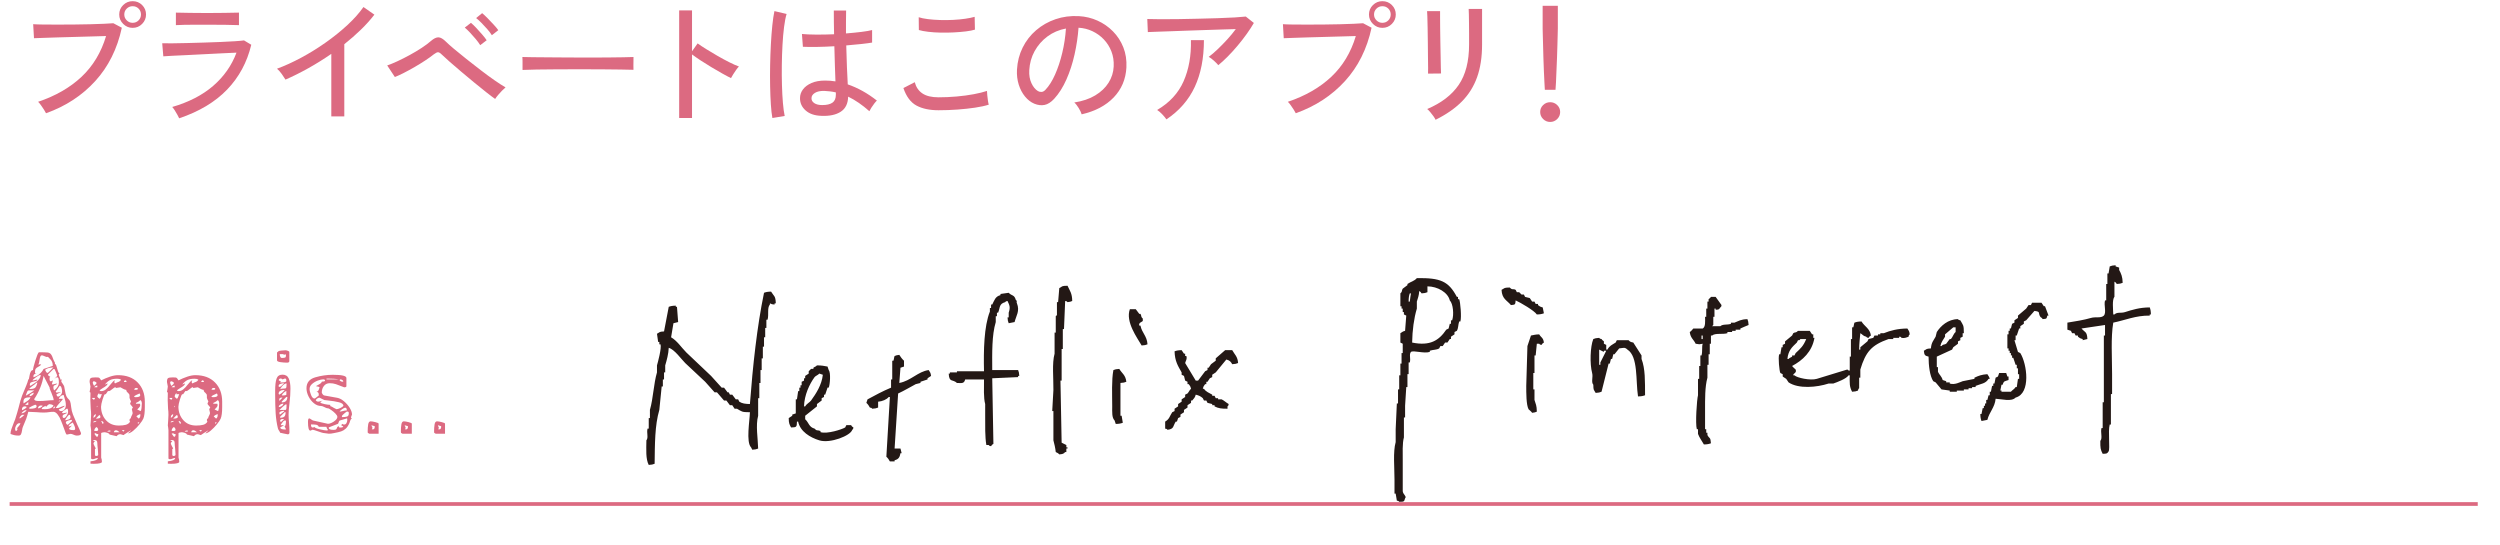 <?xml version="1.0" encoding="UTF-8"?><svg xmlns="http://www.w3.org/2000/svg" xmlns:xlink="http://www.w3.org/1999/xlink" viewBox="0 0 683.08 149"><defs><style>.e,.f{fill:none;}.g{fill:#dc6a81;}.f{stroke:#dc6a81;stroke-miterlimit:10;stroke-width:1.017px;}.h{fill:#231815;fill-rule:evenodd;}.i{clip-path:url(#d);}</style><clipPath id="d"><rect width="677" height="149" style="fill:none;"/></clipPath></defs><g id="a"/><g id="b"><g id="c"><g style="clip-path:url(#d);"><g><path d="M19.946,113.296c.261,.676,.663,1.612,1.206,2.807,.362,.744,.691,1.488,.986,2.233,0,.271-.097,.451-.289,.541-.193,.09-.47,.136-.833,.136-.204,0-.397-.034-.578-.102-.182-.067-.295-.113-.34-.135-.317-.158-.6-.237-.85-.237-.113,0-.277,.034-.492,.102-.216,.067-.369,.101-.459,.101-.113,0-.232-.141-.357-.423s-.277-.704-.459-1.269c-.068-.157-.131-.321-.187-.491-.057-.169-.119-.343-.186-.524-.046-.09-.192-.462-.442-1.116-.249-.654-.56-1.218-.934-1.691s-.753-.71-1.139-.71c-.453,0-.882,.034-1.29,.101-.159,.023-.345,.046-.56,.068-.217,.022-.47,.034-.765,.034-.634,0-1.291-.034-1.972-.102-1.359-.067-2.118-.101-2.276-.101-.226,.857-.42,1.505-.578,1.945-.158,.439-.465,1.179-.917,2.215-.091,.226-.158,.52-.204,.88-.067,.473-.165,.834-.289,1.082-.124,.248-.335,.372-.629,.372-.407,0-.759-.029-1.053-.085-.295-.057-.691-.175-1.19-.356,0-.383,.079-.817,.238-1.302,.158-.485,.395-1.122,.713-1.912l.306-.743c.181-.542,.367-1.15,.56-1.828,.192-.676,.322-1.138,.39-1.386,.34-1.42,.657-2.514,.952-3.281,.158-.428,.396-1.004,.713-1.725,.068-.18,.215-.535,.442-1.065,.225-.53,.407-1.066,.544-1.607l.17-.169c.045-.157,.102-.457,.17-.897s.182-.806,.34-1.099c.158-.293,.362-.44,.612-.44,0-.36,.209-1.217,.629-2.571,.419-1.353,.742-2.12,.969-2.301,1.177,0,1.964,.023,2.361,.068,.396,.046,.708,.203,.934,.473,.226,.271,.465,.79,.714,1.556l.408,.812-.035,.304c.137,0,.244,.09,.324,.27,.078,.182,.164,.452,.254,.812,.091,.384,.187,.705,.289,.964,.102,.259,.244,.457,.426,.593-.047,0-.092,.022-.137,.067-.045,.046-.08,.08-.102,.102,0,.157,.068,.394,.203,.71,.159,.27,.238,.519,.238,.744h.442c-.046,.046-.091,.113-.136,.203-.046,.09-.068,.169-.068,.236,0,.114,.137,.351,.408,.711,.271,.405,.408,.654,.408,.743l.136,.744c.136,.925,.305,1.59,.509,1.997,.181,.338,.374,.586,.578,.744,.158,.135,.289,.326,.391,.574,.102,.249,.197,.778,.289,1.59,.067,.676,.231,1.352,.492,2.03Zm-14.917,3.263c.306-.326,.493-.626,.56-.896l-.305-.034c-.317,0-.589,.181-.815,.541-.226,.361-.34,.71-.34,1.048,0,.158,.017,.283,.051,.372,.033,.09,.119,.136,.254,.136,.113,0,.205-.085,.273-.255,.067-.169,.102-.287,.102-.355h-.272c.022-.045,.186-.231,.493-.559Zm1.087-2.706c.283-.237,.47-.4,.56-.491l-.441-.033c-.204,0-.402,.113-.595,.338-.192,.225-.288,.372-.288,.439l.034,.271c.203-.113,.447-.288,.73-.525Zm1.173-1.776h-.238c-.318,0-.726,.283-1.224,.846,.566,0,1.054-.282,1.462-.846Zm-.732-.254c.306-.146,.549-.332,.732-.558-.047-.157-.217-.237-.51-.237-.249,0-.442,.08-.578,.237s-.204,.36-.204,.608l.034,.203c.046-.022,.222-.107,.526-.254Zm.273-3.01c-.284,.169-.426,.501-.426,.998l.034,.405c.136-.089,.356-.224,.663-.405,.305-.181,.566-.372,.781-.575,.216-.203,.369-.428,.459-.677h-.203c-.59,0-1.026,.086-1.308,.255Zm.9,1.809v-.811l-.884,.811h.884Zm-.289-3.636c-.102,.214-.187,.434-.255,.659-.068,.226-.114,.384-.136,.474,.203-.113,.56-.322,1.07-.626,.509-.305,.935-.581,1.275-.829h-1.495c-.204,0-.357,.107-.459,.322Zm2.039,4.549c.35-.089,.526-.258,.526-.507,0-.135-.039-.242-.119-.322-.079-.079-.176-.119-.288-.119-.068,0-.317,.108-.748,.322-.43,.215-.748,.401-.952,.559,.045,.135,.146,.203,.306,.203h.203c.362,0,.719-.046,1.071-.136Zm-.663-6.021c-.204,.135-.386,.271-.544,.406-.159,.135-.238,.259-.238,.372,.748,0,1.258-.107,1.529-.322,.271-.214,.487-.694,.646-1.438h-.205c-.249,.293-.645,.621-1.189,.981Zm.34,1.759c-.091,.046-.238,.114-.441,.203-.205,.09-.363,.198-.476,.322-.113,.124-.17,.277-.17,.457,.226,0,.47-.089,.73-.27,.261-.181,.391-.372,.391-.575l-.034-.136Zm.714-3.179c-.16,.067-.386,.124-.68,.169-.362,.067-.629,.157-.798,.27-.171,.114-.255,.339-.255,.677,0,.045,.027,.09,.084,.135,.057,.046,.097,.068,.119,.068,1.858-1.083,2.787-2.064,2.787-2.943h-.238c-.137,0-.505,.214-1.105,.642s-.9,.71-.9,.845c.181,0,.408-.039,.679-.118s.487-.119,.646-.119c-.068,.181-.182,.304-.34,.372Zm-.748-1.251l.033,.236c.566-.157,1.099-.439,1.597-.845,.499-.406,.884-.879,1.156-1.42l2.514-.846c0-.767-.221-1.364-.662-1.793-.442-.428-.663-.654-.663-.676l-.408,.033c-.067,0-.255-.073-.561-.22-.305-.147-.526-.22-.662-.22-.204,0-.351,.113-.442,.338s-.17,.553-.237,.981c-.023,.248-.063,.485-.119,.71-.057,.225-.142,.372-.256,.439h.85c-.091,.158-.21,.288-.357,.39-.147,.101-.288,.186-.425,.254-.318,.158-.549,.333-.697,.525s-.221,.501-.221,.93c0,.158,.028,.271,.085,.338,.056,.068,.175,.102,.356,.102-.59,0-.882,.248-.882,.744Zm2.785-.136c-.182,1.082-.492,2.171-.934,3.264-.442,1.094-.969,2.092-1.58,2.993l-.034,.102c0,.338,.419,.507,1.258,.507,.429,0,.815-.011,1.155-.034,.34-.022,.623-.045,.85-.068,.906-.089,1.585-.135,2.038-.135,0-.406-.215-1.105-.645-2.097-.046-.09-.136-.299-.272-.626-.136-.327-.203-.581-.203-.762l-1.632-3.146Zm-1.257,8.271c-.182,.147-.271,.344-.271,.592,.453,0,.894-.237,1.325-.71l-.442-.068c-.227-.022-.43,.04-.612,.187Zm3.008,.626c.395-.135,.718-.383,.968-.744-.068-.135-.232-.242-.494-.322-.26-.079-.459-.119-.593-.119-.137,0-.33,.119-.578,.356-.25,.237-.397,.4-.442,.491v-.406c-.362,.158-.64,.293-.833,.406-.193,.113-.289,.282-.289,.507l.883,.034c.521,0,.98-.068,1.377-.203Zm-1.088-10.063c.147,.237,.266,.356,.356,.356,.159,0,.465-.248,.918-.744,.272-.316,.532-.564,.782-.744-1.02,0-1.779,.203-2.277,.608,0,.114,.073,.288,.221,.525Zm3.517,3.027c0-.406-.027-.755-.084-1.048-.057-.292-.211-.44-.459-.44-.092,.023-.205,.08-.34,.169-.137,.09-.262,.192-.375,.305l.816-.846c0-.089-.119-.427-.357-1.014-.238-.586-.39-.879-.459-.879h-.203l-1.462,1.454-.033,.135c0,.113,.072,.22,.221,.322,.146,.101,.289,.163,.425,.186-.114,.023-.182,.09-.204,.203-.022,.114-.033,.225-.033,.338,0,.496,.113,.744,.34,.744,.067,0,.248-.089,.543-.27,0,.157-.039,.35-.118,.575-.08,.225-.119,.405-.119,.541,.158,0,.289-.012,.391-.034,.102-.022,.197-.045,.289-.068,.316-.089,.577-.135,.781-.135-.068,.135-.21,.243-.425,.322-.216,.079-.374,.152-.475,.22-.102,.068-.154,.215-.154,.44v.202c0,.293,.08,.52,.238,.677,.838-.699,1.257-1.398,1.257-2.098Zm-1.019,6.495c-.34,.022-.509,.203-.509,.541,.295,0,.465-.181,.509-.541Zm.408-3.789c.136,0,.351-.033,.646-.101,.294-.068,.498-.101,.611-.101l-1.257,.642-.034,.068c0,.113,.046,.236,.136,.372,.091,.135,.158,.203,.205,.203,.34,0,.623-.147,.849-.44,.226-.292,.34-.609,.34-.947,0-.316-.057-.654-.17-1.014s-.283-.541-.509-.541c-.159,.202-.431,.62-.816,1.251-.182,.181-.271,.282-.271,.304,.09,.203,.181,.304,.271,.304Zm.849,4.956c.091,.056,.226,.085,.408,.085,.385,0,.691-.163,.917-.491,.226-.326,.34-.682,.34-1.065,0-.406-.033-.767-.102-1.083-.068-.315-.159-.648-.271-.998-.114-.349-.193-.602-.238-.761-.272,0-.533,.101-.782,.304-.25,.203-.43,.452-.544,.744h1.053v.203c-.091,.114-.374,.434-.85,.964-.474,.53-.815,.976-1.019,1.337l.408,.033c.271,0,.634-.112,1.087-.338,.453-.203,.793-.304,1.019-.304-.249,.316-.815,.654-1.698,1.014,.09,.181,.182,.299,.271,.356Zm.204-2.824c-.317,0-.475,.135-.475,.406l.475-.406Zm.952,4.803c.226,0,.47-.203,.73-.609,.261-.406,.391-.733,.391-.981v-.169c0-.541-.102-.811-.305-.811-.023,.022-.232,.163-.629,.423-.397,.259-.64,.479-.731,.66,.022,0,.056,.034,.102,.101,.045,.068,.113,.102,.203,.102,.137-.046,.328-.085,.578-.119s.43-.062,.545-.085c-.114,.181-.33,.316-.646,.406-.226,.09-.386,.175-.476,.254-.09,.079-.136,.197-.136,.355,0,.317,.124,.474,.374,.474Zm1.054-.541c-.182,.225-.341,.445-.476,.66-.137,.214-.238,.378-.306,.49,.272,0,.59-.061,.953-.186,.361-.123,.543-.298,.543-.525,0-.518-.102-.777-.305-.777-.091,0-.226,.113-.407,.338Zm.033,2.368l1.087-.981v-.338c-.271,0-.617,.068-1.036,.203s-.629,.304-.629,.507c0,.114,.057,.249,.17,.406,.113,.158,.226,.237,.34,.237l.068-.034Zm1.972,1.116c0-.384-.227-.959-.68-1.725-.046,.046-.176,.13-.39,.254-.216,.124-.391,.259-.527,.406s-.204,.288-.204,.423c.295,0,.6-.079,.917-.236l-.816,.845c.091,.27,.499,.406,1.224,.406,.317,0,.476-.124,.476-.372Z" style="fill:#dc6a81;"/><path d="M26.726,125.134c-.159,0-.306,.022-.442,.068-.136,.045-.226,.079-.272,.101-.226,.113-.453,.169-.679,.169-.295,0-.441-.09-.441-.27v-7.678c0-.225-.029-.479-.086-.762-.057-.282-.084-.457-.084-.524,0-.338,.033-.823,.102-1.454l.068-1.454c0-.632-.034-1.162-.102-1.59-.067-1.014-.102-1.804-.102-2.368,0-1.173,.011-1.871,.034-2.098l-.238-.169c.045-.203,.09-.451,.136-.744,.046-.292,.079-.541,.102-.744,0-.045-.08-.461-.238-1.251,0-.564,.102-.913,.305-1.048s.634-.203,1.291-.203c.408,0,.679,.012,.816,.034,.136,.022,.26,.101,.374,.237,.112,.135,.237,.316,.374,.541,.748-.384,1.534-.716,2.362-.998,.826-.282,1.567-.424,2.225-.424,2.288,0,4.084,.666,5.386,1.997,1.302,1.33,1.954,3.078,1.954,5.243v1.488c0,1.466-.136,2.514-.408,3.146-.158,.384-.504,.902-1.036,1.555-.532,.655-1.093,1.23-1.682,1.725-.589,.496-1.087,.744-1.495,.744,.566-.495,.85-.755,.85-.778,0-.022-.012-.034-.034-.034-.046,0-.329,.169-.85,.508l-.986,.642c-.067,.09-.135,.135-.203,.135s-.204-.039-.408-.119c-.204-.079-.374-.118-.509-.118-.34,0-.658,.18-.952,.541-.159-.023-.793-.169-1.902-.44-.092-.225-.306-.389-.646-.491-.34-.101-.624-.152-.849-.152-.114,0-.278,.028-.494,.085-.215,.056-.322,.107-.322,.152v6.698c.136,.36,.203,.755,.203,1.183,0,.136-.182,.255-.543,.356-.363,.101-.929,.153-1.699,.153-.386,0-.68-.012-.883-.034v-.643c1.336-.135,2.005-.439,2.005-.913Zm-1.343-16.084c.125,.102,.222,.153,.289,.153,.045,0,.102-.056,.17-.169,.068-.113,.102-.214,.102-.304h-.815c.045,.113,.129,.22,.254,.321Zm.119-3.991c.091,.215,.17,.333,.238,.356,.137-.113,.277-.249,.426-.406,.146-.157,.221-.271,.221-.338,0-.136-.108-.254-.323-.356-.216-.101-.38-.153-.493-.153-.046,.023-.097,.08-.152,.169-.058,.09-.086,.17-.086,.237,.022,.114,.08,.277,.17,.491Zm.545,19.433c.045,.045,.09,.079,.135,.101,.431,0,.646-.124,.646-.372,0-.27-.017-.564-.051-.879s-.051-.553-.051-.71c-.092-.722-.137-1.263-.137-1.623,0-.519-.249-.778-.748-.778-.09,0-.186,.039-.289,.119-.102,.079-.176,.129-.221,.153h.612c-.114,.112-.21,.236-.289,.371-.079,.136-.119,.237-.119,.305,.046,.18,.159,.445,.341,.795,.181,.35,.283,.535,.305,.558l-.237,.17v1.691c.022,.022,.056,.056,.102,.102Zm-.306-9.387c-.158,.057-.238,.13-.238,.221l.034,.101c.046-.022,.175-.062,.391-.119,.215-.055,.367-.152,.459-.288h-.102c-.204,0-.386,.029-.544,.085Zm-.085-1.555c-.079,.147-.119,.355-.119,.626,.272-.157,.447-.304,.527-.44,.079-.135,.118-.338,.118-.608-.271,.135-.447,.276-.526,.423Zm.085-7.73h.849v-.473c-.295,0-.578,.158-.849,.473Zm0,11.907l.578,.033c.34,0,.509-.123,.509-.372,0-.112-.045-.242-.136-.389s-.192-.254-.305-.322c-.363,.181-.578,.53-.646,1.049Zm.289,1.133c.079,.147,.152,.258,.221,.338,.068,.079,.182,.129,.34,.153,.182-.181,.272-.428,.272-.744-.386,0-.612-.09-.68-.271-.021,0-.17,.068-.441,.203,.113,.068,.209,.175,.289,.322Zm1.41-4.922c0-.067-.017-.169-.052-.304-.033-.135-.096-.203-.186-.203-.067,0-.136,.034-.204,.101l-.816,.846c.838,0,1.258-.147,1.258-.44Zm-1.053-2.706h.203v-.406l-.203,.406Zm.459-2.554c.146,.148,.265,.243,.356,.288,.159-.089,.289-.298,.391-.626,.102-.326,.186-.535,.254-.626h-.849l.204-.203-.102-.034c-.135,0-.254,.108-.356,.322-.102,.215-.153,.389-.153,.525,.023,.09,.107,.209,.256,.355Zm.798-1.809c.475,0,.912-.163,1.308-.491,.396-.326,.821-.783,1.275-1.37,.294-.36,.527-.626,.697-.795s.334-.265,.492-.288c0,.022-.033,.09-.102,.203s-.102,.191-.102,.236c0,.046,.027,.119,.084,.221,.057,.101,.097,.163,.119,.186,.25-.135,.465-.237,.646-.304,.453-.113,.793-.35,1.019-.71-.182-.113-.345-.187-.492-.221-.148-.034-.345-.051-.595-.051-.77,0-1.393,.113-1.868,.338-.476,.226-.953,.621-1.428,1.184l.067,.034c.068,0,.154-.034,.256-.102,.102-.067,.209-.123,.322-.169l.035,.102c0,.157-.114,.332-.341,.524-.226,.192-.555,.412-.985,.66-.5,.316-.782,.519-.85,.609,.091,.135,.238,.203,.442,.203Zm1.308,7.932c.873,.981,2.044,1.472,3.517,1.472,.748,0,1.381-.068,1.903-.203,.52-.136,.917-.428,1.189-.88-.068-.021-.113-.073-.137-.152-.022-.079-.033-.163-.033-.254,0-.113,.027-.221,.085-.322,.056-.102,.142-.153,.255-.153,0-.203,.09-.461,.271-.778,.023-.045,.068-.14,.137-.288,.068-.146,.102-.287,.102-.423,0-.113-.033-.276-.102-.491-.068-.214-.102-.377-.102-.49,0-.068,.039-.157,.118-.271,.079-.113,.13-.18,.153-.203,0-.067-.125-.237-.374-.507-.25-.271-.374-.451-.374-.541s.039-.208,.119-.356c.079-.146,.119-.242,.119-.288-.046-.067-.125-.224-.238-.473-.113-.248-.17-.406-.17-.473v-.575c0-.203-.034-.356-.102-.457-.068-.102-.182-.231-.341-.39-.294-.203-.442-.461-.442-.777-.203,0-.487-.096-.849-.288-.363-.191-.611-.333-.748-.424l-1.291,.203v-.236c-.136,0-.288,.056-.459,.169-.17,.113-.335,.236-.493,.372-.408,.36-.724,.541-.951,.541-.092,0-.159-.012-.205-.034l-.611,.879h-.204c-.159,0-.38,.468-.663,1.404s-.425,1.619-.425,2.046c.022,1.444,.469,2.655,1.342,3.637Zm-.73,.897c.045-.09,.068-.157,.068-.203-.047-.157-.137-.276-.273-.356-.135-.079-.26-.119-.373-.119l.408,.812c.067,0,.124-.045,.17-.135Zm1.12,2.232h.816v-.304c-.498,0-.77,.102-.816,.304Zm2.855-.202c-.182-.113-.351-.169-.509-.169-.317,0-.51,.181-.578,.541h1.563c-.135-.136-.295-.259-.475-.372Zm1.801-.203h-.713l.408,.405c.204-.112,.305-.248,.305-.405Zm-.017-13.463c-.079,.09-.119,.191-.119,.304h.713c0-.113-.028-.214-.085-.304s-.142-.135-.255-.135c-.091,0-.176,.045-.255,.135Zm2.906,2.03c-.092,.068-.17,.191-.238,.372l.408,.034h.102c.317,0,.498-.09,.545-.271-.068-.113-.131-.18-.187-.203-.057-.022-.142-.034-.256-.034-.158,0-.283,.034-.373,.102Zm.17,2.436c.837,0,1.257-.181,1.257-.541,0-.046-.018-.124-.051-.237-.034-.113-.086-.191-.153-.237-.295,.114-.612,.259-.952,.44s-.509,.304-.509,.372c0,.135,.137,.203,.408,.203Zm.816,3.535c.225,.101,.373,.175,.441,.22h.102c.113,0,.199-.264,.256-.795,.056-.529,.084-.952,.084-1.269,0-.18-.039-.372-.119-.574-.079-.203-.185-.305-.322-.305-.271,.271-.505,.446-.697,.525s-.322,.141-.39,.186c-.068,.046-.102,.136-.102,.271h1.12c0,.022,.012,.074,.034,.153s.034,.175,.034,.288c0,.157-.097,.35-.289,.574-.193,.226-.369,.395-.527,.508,.023,.045,.147,.118,.375,.22Zm.475,1.37l-.034-.304c-.137,.045-.318,.129-.544,.254-.227,.124-.397,.254-.51,.389l.646,.609c.295-.203,.442-.519,.442-.947Zm-.713,2.098c0,.113,.021,.214,.068,.304l.407-.406-.374-.034c-.068,.023-.102,.068-.102,.136Z" style="fill:#dc6a81;"/><path d="M47.86,125.134c-.158,0-.305,.022-.441,.068-.136,.045-.226,.079-.271,.101-.226,.113-.454,.169-.679,.169-.295,0-.443-.09-.443-.27v-7.678c0-.225-.027-.479-.084-.762-.057-.282-.086-.457-.086-.524,0-.338,.035-.823,.102-1.454l.067-1.454c0-.632-.033-1.162-.102-1.59-.068-1.014-.102-1.804-.102-2.368,0-1.173,.011-1.871,.033-2.098l-.237-.169c.045-.203,.091-.451,.136-.744,.045-.292,.079-.541,.102-.744,0-.045-.079-.461-.237-1.251,0-.564,.102-.913,.305-1.048,.204-.135,.634-.203,1.291-.203,.408,0,.68,.012,.816,.034s.261,.101,.374,.237c.113,.135,.238,.316,.374,.541,.747-.384,1.534-.716,2.361-.998,.828-.282,1.569-.424,2.226-.424,2.288,0,4.083,.666,5.386,1.997,1.302,1.33,1.953,3.078,1.953,5.243v1.488c0,1.466-.136,2.514-.407,3.146-.16,.384-.506,.902-1.036,1.555-.533,.655-1.093,1.23-1.683,1.725-.59,.496-1.087,.744-1.495,.744,.566-.495,.849-.755,.849-.778,0-.022-.012-.034-.033-.034-.046,0-.329,.169-.849,.508l-.986,.642c-.068,.09-.137,.135-.204,.135-.068,0-.204-.039-.408-.119-.204-.079-.374-.118-.509-.118-.341,0-.657,.18-.952,.541-.158-.023-.793-.169-1.903-.44-.091-.225-.305-.389-.645-.491-.341-.101-.624-.152-.85-.152-.113,0-.277,.028-.492,.085-.217,.056-.323,.107-.323,.152v6.698c.136,.36,.204,.755,.204,1.183,0,.136-.182,.255-.545,.356-.362,.101-.929,.153-1.698,.153-.386,0-.679-.012-.884-.034v-.643c1.337-.135,2.005-.439,2.005-.913Zm-1.341-16.084c.124,.102,.221,.153,.289,.153,.045,0,.102-.056,.17-.169,.067-.113,.102-.214,.102-.304h-.816c.045,.113,.131,.22,.256,.321Zm.119-3.991c.09,.215,.17,.333,.237,.356,.136-.113,.277-.249,.425-.406s.221-.271,.221-.338c0-.136-.107-.254-.322-.356-.216-.101-.38-.153-.493-.153-.046,.023-.097,.08-.153,.169-.057,.09-.084,.17-.084,.237,.021,.114,.078,.277,.17,.491Zm.543,19.433c.045,.045,.091,.079,.137,.101,.429,0,.645-.124,.645-.372,0-.27-.017-.564-.051-.879s-.052-.553-.052-.71c-.09-.722-.135-1.263-.135-1.623,0-.519-.25-.778-.748-.778-.092,0-.187,.039-.289,.119-.102,.079-.176,.129-.221,.153h.611c-.113,.112-.21,.236-.289,.371-.08,.136-.119,.237-.119,.305,.045,.18,.158,.445,.34,.795s.283,.535,.306,.558l-.238,.17v1.691c.022,.022,.057,.056,.102,.102Zm-.305-9.387c-.159,.057-.237,.13-.237,.221l.033,.101c.045-.022,.176-.062,.39-.119,.216-.055,.369-.152,.459-.288h-.102c-.204,0-.386,.029-.544,.085Zm-.085-1.555c-.08,.147-.119,.355-.119,.626,.271-.157,.447-.304,.527-.44,.079-.135,.119-.338,.119-.608-.272,.135-.448,.276-.527,.423Zm.085-7.73h.85v-.473c-.295,0-.578,.158-.85,.473Zm0,11.907l.578,.033c.34,0,.509-.123,.509-.372,0-.112-.046-.242-.136-.389-.091-.147-.193-.254-.306-.322-.362,.181-.578,.53-.645,1.049Zm.289,1.133c.079,.147,.153,.258,.222,.338,.067,.079,.181,.129,.34,.153,.181-.181,.271-.428,.271-.744-.386,0-.611-.09-.679-.271-.023,0-.17,.068-.442,.203,.113,.068,.21,.175,.289,.322Zm1.41-4.922c0-.067-.018-.169-.051-.304-.034-.135-.098-.203-.187-.203-.068,0-.136,.034-.203,.101l-.816,.846c.837,0,1.257-.147,1.257-.44Zm-1.054-2.706h.205v-.406l-.205,.406Zm.459-2.554c.148,.148,.266,.243,.357,.288,.158-.089,.289-.298,.39-.626,.102-.326,.187-.535,.256-.626h-.849l.203-.203-.102-.034c-.137,0-.256,.108-.357,.322-.102,.215-.152,.389-.152,.525,.021,.09,.107,.209,.254,.355Zm.799-1.809c.475,0,.912-.163,1.308-.491,.396-.326,.821-.783,1.275-1.37,.294-.36,.526-.626,.696-.795s.334-.265,.494-.288c0,.022-.035,.09-.102,.203s-.102,.191-.102,.236c0,.046,.029,.119,.086,.221,.056,.101,.096,.163,.119,.186,.248-.135,.464-.237,.645-.304,.453-.113,.793-.35,1.02-.71-.182-.113-.346-.187-.494-.221-.146-.034-.345-.051-.594-.051-.77,0-1.393,.113-1.869,.338-.475,.226-.951,.621-1.427,1.184l.068,.034c.068,0,.152-.034,.255-.102,.102-.067,.209-.123,.323-.169l.033,.102c0,.157-.113,.332-.34,.524-.226,.192-.555,.412-.986,.66-.498,.316-.781,.519-.849,.609,.09,.135,.238,.203,.442,.203Zm1.308,7.932c.872,.981,2.045,1.472,3.517,1.472,.748,0,1.382-.068,1.903-.203,.521-.136,.917-.428,1.19-.88-.067-.021-.114-.073-.136-.152-.023-.079-.034-.163-.034-.254,0-.113,.028-.221,.085-.322,.057-.102,.141-.153,.255-.153,0-.203,.091-.461,.272-.778,.021-.045,.067-.14,.136-.288,.067-.146,.102-.287,.102-.423,0-.113-.034-.276-.102-.491-.068-.214-.102-.377-.102-.49,0-.068,.039-.157,.119-.271,.079-.113,.131-.18,.153-.203,0-.067-.125-.237-.374-.507-.25-.271-.374-.451-.374-.541s.039-.208,.119-.356c.079-.146,.118-.242,.118-.288-.045-.067-.124-.224-.237-.473-.114-.248-.17-.406-.17-.473v-.575c0-.203-.034-.356-.102-.457-.068-.102-.182-.231-.34-.39-.295-.203-.441-.461-.441-.777-.205,0-.488-.096-.85-.288s-.612-.333-.748-.424l-1.291,.203v-.236c-.136,0-.289,.056-.459,.169s-.334,.236-.492,.372c-.408,.36-.726,.541-.953,.541-.09,0-.158-.012-.203-.034l-.612,.879h-.204c-.158,0-.38,.468-.663,1.404-.284,.936-.425,1.619-.425,2.046,.022,1.444,.47,2.655,1.342,3.637Zm-.731,.897c.046-.09,.068-.157,.068-.203-.045-.157-.136-.276-.271-.356-.137-.079-.262-.119-.374-.119l.407,.812c.068,0,.125-.045,.17-.135Zm1.122,2.232h.815v-.304c-.499,0-.77,.102-.815,.304Zm2.854-.202c-.182-.113-.351-.169-.509-.169-.318,0-.509,.181-.578,.541h1.564c-.137-.136-.295-.259-.476-.372Zm1.802-.203h-.714l.408,.405c.204-.112,.306-.248,.306-.405Zm-.018-13.463c-.08,.09-.119,.191-.119,.304h.713c0-.113-.028-.214-.085-.304s-.142-.135-.255-.135c-.091,0-.176,.045-.255,.135Zm2.905,2.03c-.09,.068-.17,.191-.237,.372l.408,.034h.102c.317,0,.499-.09,.544-.271-.068-.113-.131-.18-.186-.203-.058-.022-.142-.034-.255-.034-.159,0-.284,.034-.375,.102Zm.171,2.436c.837,0,1.257-.181,1.257-.541,0-.046-.017-.124-.051-.237s-.085-.191-.153-.237c-.295,.114-.611,.259-.952,.44-.34,.181-.509,.304-.509,.372,0,.135,.136,.203,.408,.203Zm.815,3.535c.226,.101,.375,.175,.442,.22h.102c.113,0,.197-.264,.254-.795,.057-.529,.086-.952,.086-1.269,0-.18-.04-.372-.119-.574-.08-.203-.187-.305-.323-.305-.272,.271-.505,.446-.696,.525-.193,.079-.324,.141-.391,.186-.068,.046-.102,.136-.102,.271h1.122c0,.022,.011,.074,.033,.153s.034,.175,.034,.288c0,.157-.097,.35-.289,.574-.192,.226-.368,.395-.526,.508,.021,.045,.146,.118,.373,.22Zm.476,1.37l-.034-.304c-.136,.045-.317,.129-.544,.254s-.396,.254-.509,.389l.645,.609c.294-.203,.442-.519,.442-.947Zm-.714,2.098c0,.113,.023,.214,.068,.304l.408-.406-.374-.034c-.067,.023-.102,.068-.102,.136Z" style="fill:#dc6a81;"/><path d="M76.233,117.659c-.159-.225-.261-.44-.305-.643-.318-1.307-.521-2.677-.612-4.11-.091-1.431-.136-3.128-.136-5.09v-1.083c0-1.42,.124-2.503,.373-3.247,.25-.744,.793-1.116,1.632-1.116,.837,0,1.41,.356,1.716,1.066,.306,.71,.459,1.629,.459,2.756,0,1.241-.091,2.605-.271,4.093-.159,1.15-.238,2.165-.238,3.045,0,.564,.045,1.386,.136,2.469,.022,.271,.046,.598,.068,.981s.034,.835,.034,1.352c0,.361-.148,.541-.442,.541-.272-.045-.618-.112-1.036-.202s-.776-.17-1.071-.237c-.045-.157-.147-.35-.305-.575Zm.612-21.869c.453-.055,.837-.085,1.156-.085,.181,0,.402,.051,.662,.153,.261,.102,.391,.198,.391,.288v2.503c0,.293-.204,.44-.612,.44-.544,0-1.138-.045-1.784-.135s-.968-.259-.968-.508v-2.131l.441-.372c.023-.045,.261-.095,.714-.153Zm-.748,9.691c0,.046,.027,.096,.085,.153,.056,.056,.106,.085,.153,.085,.203,0,.453-.153,.748-.457,.294-.304,.475-.491,.543-.559h-.136c-.182,0-.454,.057-.815,.17-.363,.113-.545,.304-.545,.574l-.033,.034Zm.781-.98c.906,0,1.36-.136,1.36-.406,0-.271-.028-.451-.085-.541s-.164-.136-.322-.136c-.047,0-.148,.04-.306,.119-.158,.08-.271,.119-.34,.119-.046,0-.102-.039-.17-.119-.068-.079-.159-.119-.271-.119-.16,0-.278,.029-.357,.085-.08,.057-.165,.176-.256,.356,.182,.181,.351,.271,.51,.271l.102-.034-.205,.406h.34Zm-.662,3.229c.057,.057,.096,.086,.119,.086,.498-.271,.985-.677,1.46-1.218l-.305-.034c-.362,0-.679,.085-.952,.254-.271,.17-.408,.424-.408,.762,0,.046,.029,.096,.086,.152Zm.356,2.825c-.272,.181-.407,.405-.407,.676,.248,0,.52-.096,.815-.288,.294-.191,.442-.411,.442-.66-.295,0-.578,.09-.85,.271Zm-.272-1.353l.035,.338,.849-.879-.204-.034c-.454,0-.68,.192-.68,.575Zm.969,1.928c-.397,.361-.709,.655-.934,.88h1.665c.135,0,.221-.141,.254-.424,.035-.281,.052-.636,.052-1.065h-.305c-.092,.046-.335,.248-.731,.608Zm-.731,2.132l1.087-.846v-.202c-.861,.113-1.29,.316-1.29,.608,0,.293,.067,.44,.203,.44Zm.034-15.814c.091,.237,.238,.356,.442,.356,.408,0,.697-.034,.867-.101,.17-.068,.254-.237,.254-.508,0-.113-.045-.258-.135-.439-.068,.022-.153,.067-.256,.135-.102,.068-.221,.101-.356,.101l.237-.236h-1.189c0,.225,.045,.457,.136,.693Zm-.034,8.88c.317-.113,.679-.169,1.087-.169,.205,0,.351-.022,.442-.068,.091-.045,.153-.163,.186-.356,.035-.191,.052-.512,.052-.964-.59,0-1.178,.519-1.768,1.556Zm1.173,7.475c.215-.225,.322-.62,.322-1.184h-.238l-1.257,1.252v.27c.566,0,.956-.113,1.173-.338Zm-1.105,1.336c.045,.08,.09,.141,.137,.187l.882-.812-.34-.034c-.43,0-.679,.147-.748,.44,0,.068,.022,.141,.068,.22Zm.493,2.132c.283,.056,.617,.085,1.002,.085,0-.203-.062-.378-.187-.525s-.186-.231-.186-.254c.272-.135,.407-.688,.407-1.657h-.509c-.045,0-.209,.181-.492,.541-.284,.36-.426,.587-.426,.676v.034h.917l-1.087,.643c.091,.248,.277,.4,.561,.457Zm-.119-9.252l.305,.034c.158,0,.357-.017,.595-.051s.356-.095,.356-.186v-1.015c-.612,.316-1.032,.722-1.257,1.217Zm1.529,.44h-.272l-1.257,1.251v.237c1.02,0,1.529-.495,1.529-1.488Z" style="fill:#dc6a81;"/><path d="M95.992,114.225c.057,.056,.107,.085,.154,.085-.227,.158-.386,.384-.476,.677-.091,.292-.148,.473-.17,.541-.295,.699-.64,1.229-1.036,1.589s-.822,.615-1.275,.761c-.453,.148-1.099,.299-1.936,.457-.363,.046-.624,.09-.782,.136l-.612,.033-1.528-.203c-.113,0-.556-.135-1.325-.405-.906-.316-1.427-.474-1.564-.474-.113,0-.226,.04-.34,.119-.113,.08-.215,.119-.305,.119-.43,0-.645-.789-.645-2.368,0-.654,.112-.981,.34-.981,.158,.046,.361,.158,.611,.338,.25,.181,.43,.271,.545,.271l3.974,.879c.273,0,.613-.095,1.02-.288,.408-.191,.764-.433,1.071-.727s.459-.587,.459-.88c0-.248-.176-.552-.527-.913-.351-.36-.742-.687-1.172-.98s-.691-.44-.782-.44c-.203,0-.402-.039-.594-.119-.192-.079-.368-.163-.526-.254-.363-.18-.634-.27-.816-.27-.703,0-1.36-.249-1.972-.744-.611-.496-1.104-1.122-1.478-1.878-.374-.755-.56-1.493-.56-2.215,0-1.533,.798-2.531,2.395-2.993s3.189-.694,4.775-.694c2.491,0,3.738,.293,3.738,.879v2.233c0,.203-.205,.304-.612,.304-.997-.405-1.756-.693-2.277-.862-.521-.17-1.076-.255-1.665-.255-.679,0-1.212,.255-1.597,.762-.386,.507-.578,1.099-.578,1.776,0,.09,.073,.242,.221,.457s.301,.332,.459,.355l3.568,.643c.589,.113,1.195,.428,1.817,.947s1.144,1.116,1.564,1.793,.629,1.285,.629,1.827c-.022,.09-.074,.225-.152,.406-.08,.181-.119,.326-.119,.439,0,.023,.027,.062,.084,.119Zm-11.009-6.308c.261,.654,.584,.981,.968,.981,.068,0,.256-.124,.561-.372s.505-.406,.594-.474c0-.36-.039-.602-.119-.727-.079-.124-.254-.231-.526-.322,.272,0,.469-.141,.594-.423s.209-.547,.255-.795c-.091-.068-.272-.124-.544-.17-.271-.045-.408-.089-.408-.135,0-.022,.244-.157,.731-.406,.487-.248,.776-.518,.866-.811,.566,0,.85-.09,.85-.271,0-.224-.159-.338-.475-.338-.408,0-.913,.114-1.513,.338-.6,.226-1.12,.536-1.563,.931s-.663,.851-.663,1.37c0,.428,.13,.97,.39,1.623Zm4.52,9.657c.079-.034,.118-.085,.118-.153-.113-.045-.209-.169-.288-.372-.08-.203-.131-.349-.153-.439h-2.073c-.136-.316-.379-.502-.73-.559-.351-.055-.822-.085-1.41-.085,0,.564,.147,.846,.442,.846,.248,0,.396-.068,.441-.203,.113,.248,.623,.479,1.529,.693,.906,.215,1.551,.322,1.937,.322,.045,0,.107-.017,.186-.051Zm3.448-6.072c.453-.202,.748-.405,.884-.608,0-.451-.402-.778-1.206-.981s-1.841-.372-3.11-.507c-.521-.045-.828-.079-.917-.102-.136-.045-.373-.163-.713-.355-.34-.191-.532-.288-.578-.288-.362,0-.713,.215-1.053,.642,.136,.293,.374,.44,.713,.44,.136,0,.323-.039,.561-.119,.238-.079,.447-.119,.629-.119-.023,.023-.114,.063-.272,.119-.159,.056-.284,.164-.374,.322,.113,.181,.509,.338,1.189,.473,.68,.136,1.191,.203,1.53,.203v.338c.203,.023,.543,.192,1.019,.508,.408,.225,.634,.338,.679,.338,.226,0,.566-.102,1.019-.305Zm-3.737-7.847h3.33c-.475-.089-.934-.147-1.376-.169s-.833-.034-1.172-.034h-.782v.203Zm5.454,11.94c.147-.27,.221-.552,.221-.845,0-.203-.022-.35-.067-.44l-2.04,.609c-.113,.113-.198,.27-.254,.473-.057,.203-.119,.338-.187,.406l-2.514,.981v.135c0,.361,.429,.541,1.29,.541,.341,0,.561-.034,.664-.101,.102-.068,.186-.181,.254-.339,.046-.248,.216-.451,.51-.608,0,.181,.028,.293,.085,.338,.057,.046,.164,.068,.322,.068h.205c.271,0,.486-.068,.645-.203-.067-.113-.176-.209-.323-.288s-.244-.13-.289-.153l.408-.372c.045,.09,.107,.147,.187,.169,.078,.023,.164,.034,.255,.034,.272,0,.481-.135,.629-.406Zm-1.818-11.838c-.045,.045-.068,.09-.068,.135,.091,.113,.21,.209,.357,.288s.301,.119,.459,.119l.204-.034c0-.181-.091-.326-.272-.44-.182-.113-.373-.169-.578-.169-.021,.023-.057,.056-.102,.102Zm1.495,7.644c-.226,0-.533,.147-.917,.44-.386,.293-.6,.495-.646,.608,.226,0,.521-.045,.884-.135,.34-.113,.702-.169,1.087-.169,0-.495-.137-.744-.408-.744Zm.952,1.454c0-.135-.028-.237-.085-.304-.057-.068-.187-.102-.39-.102h-.034c-.068,0-.311,.181-.731,.541-.42,.361-.629,.587-.629,.677v.304c.59,0,1.048-.051,1.376-.153,.328-.101,.493-.366,.493-.795v-.169Z" style="fill:#dc6a81;"/><path d="M100.597,115.967c.09-.564,.316-.845,.679-.845,.271,0,.702,.073,1.291,.22,.589,.147,.883,.288,.883,.423v2.74h-2.548l-.408-.236-.034-.406c0-.699,.045-1.33,.137-1.895Zm.951,1.319c.023,.022,.137,.034,.34,.034,.341,0,.51-.259,.51-.778l-.034-.101-.816-.237-.033,.101c0,.068,.039,.148,.119,.237,.078,.09,.119,.181,.119,.271,0,.248-.068,.405-.205,.473Z" style="fill:#dc6a81;"/><path d="M109.668,115.967c.091-.564,.317-.845,.68-.845,.271,0,.701,.073,1.29,.22s.884,.288,.884,.423v2.74h-2.549l-.408-.236-.033-.406c0-.699,.045-1.33,.136-1.895Zm.952,1.319c.022,.022,.137,.034,.34,.034,.34,0,.509-.259,.509-.778l-.033-.101-.816-.237-.034,.101c0,.068,.04,.148,.119,.237,.079,.09,.119,.181,.119,.271,0,.248-.067,.405-.204,.473Z" style="fill:#dc6a81;"/><path d="M118.74,115.967c.091-.564,.318-.845,.68-.845,.272,0,.702,.073,1.291,.22s.883,.288,.883,.423v2.74h-2.548l-.408-.236-.033-.406c0-.699,.045-1.33,.135-1.895Zm.953,1.319c.021,.022,.136,.034,.34,.034,.34,0,.509-.259,.509-.778l-.034-.101-.815-.237-.035,.101c0,.068,.04,.148,.119,.237,.08,.09,.119,.181,.119,.271,0,.248-.067,.405-.203,.473Z" style="fill:#dc6a81;"/></g><g><path d="M12.576,30.941c-.1-.222-.279-.539-.541-.948s-.543-.825-.841-1.247-.561-.732-.785-.931c4.784-1.612,8.739-3.888,11.867-6.827,3.126-2.94,5.363-6.654,6.71-11.144-1.097,.024-2.387,.062-3.869,.112-1.484,.05-3.028,.092-4.636,.13-1.606,.037-3.164,.081-4.671,.13-1.509,.05-2.835,.092-3.982,.13-1.146,.037-1.993,.068-2.541,.092l-.224-3.832c.648,.05,1.546,.081,2.692,.093s2.448,.018,3.906,.018,2.953-.006,4.486-.018,3.015-.038,4.449-.075c1.432-.037,2.709-.081,3.831-.13s1.969-.099,2.541-.149l2.318,1.228c-1.247,5.78-3.67,10.642-7.271,14.585-3.6,3.945-8.079,6.872-13.437,8.781ZM36.237,7.612c-.996,0-1.857-.359-2.58-1.079-.722-.719-1.083-1.575-1.083-2.567,0-1.017,.361-1.879,1.083-2.586s1.583-1.06,2.58-1.06c1.022,0,1.888,.353,2.597,1.06,.711,.707,1.066,1.569,1.066,2.586,0,.992-.355,1.848-1.066,2.567-.71,.72-1.575,1.079-2.597,1.079Zm0-1.377c.647,0,1.19-.223,1.626-.67,.436-.446,.654-.979,.654-1.599,0-.645-.218-1.184-.654-1.619s-.979-.651-1.626-.651c-.624,0-1.159,.217-1.607,.651s-.672,.974-.672,1.619c0,.62,.224,1.153,.672,1.599,.449,.447,.984,.67,1.607,.67Z" style="fill:#dc6a81;"/><path d="M48.957,32.318c-.1-.222-.262-.539-.486-.948s-.468-.819-.729-1.228-.493-.713-.692-.911c4.535-1.315,8.267-3.237,11.195-5.767,2.928-2.531,5.053-5.556,6.373-9.079-1.146,.05-2.492,.112-4.037,.186-1.545,.075-3.147,.155-4.803,.242-1.658,.087-3.246,.168-4.766,.242-1.521,.075-2.847,.137-3.98,.187-1.134,.05-1.938,.099-2.412,.149l-.299-3.572c.598,.025,1.483,.032,2.654,.019s2.516-.038,4.037-.075c1.52-.037,3.084-.081,4.691-.13,1.607-.05,3.152-.105,4.636-.167,1.482-.062,2.784-.13,3.906-.205,1.12-.075,1.931-.149,2.428-.223l1.981,1.191c-1.146,4.788-3.352,8.874-6.615,12.26-3.265,3.386-7.625,5.996-13.082,7.832Zm-.898-25.45V3.445c1.097,.024,2.386,.05,3.869,.074,1.483,.025,3.047,.037,4.691,.037,1.595,0,3.134-.012,4.616-.037,1.483-.024,2.834-.05,4.056-.074v3.423c-1.246-.05-2.58-.081-4-.093-1.421-.012-2.979-.018-4.673-.018h-3.008c-1.06,0-2.075,.007-3.047,.018-.972,.013-1.807,.044-2.504,.093Z" style="fill:#dc6a81;"/><path d="M90.524,31.797V14.719c-2.044,1.414-4.13,2.716-6.26,3.907-2.132,1.19-4.218,2.233-6.261,3.126-.249-.422-.592-.937-1.028-1.544-.437-.608-.867-1.085-1.29-1.433,2.094-.769,4.287-1.767,6.578-2.995,2.294-1.228,4.529-2.611,6.71-4.149,2.18-1.538,4.168-3.138,5.962-4.8,1.794-1.662,3.252-3.299,4.372-4.912l2.99,2.084c-1.072,1.389-2.311,2.766-3.719,4.13-1.408,1.364-2.91,2.679-4.504,3.945V31.797h-3.552Z" style="fill:#dc6a81;"/><path d="M135.289,27.035c-.574-.396-1.371-.998-2.393-1.804-1.021-.806-2.136-1.705-3.345-2.698-1.209-.992-2.406-1.991-3.589-2.995s-2.249-1.922-3.195-2.753c-.947-.831-1.645-1.47-2.093-1.916-.4-.396-.73-.596-.992-.596s-.642,.187-1.14,.559c-.648,.521-1.433,1.085-2.354,1.692-.923,.608-1.888,1.204-2.897,1.786-1.009,.584-1.988,1.116-2.935,1.6-.948,.484-1.769,.863-2.466,1.135l-2.094-3.162c.797-.273,1.731-.657,2.803-1.153,1.071-.496,2.187-1.061,3.346-1.693s2.248-1.283,3.271-1.953c1.021-.67,1.868-1.303,2.541-1.898,.772-.669,1.451-.998,2.038-.985,.585,.013,1.277,.415,2.074,1.209,.473,.471,1.201,1.123,2.186,1.954,.985,.832,2.112,1.749,3.383,2.753,1.272,1.005,2.566,2.015,3.887,3.032,1.321,1.017,2.579,1.941,3.775,2.772,1.197,.832,2.206,1.483,3.028,1.954-.274,.223-.597,.528-.972,.911-.373,.385-.728,.775-1.065,1.173-.337,.396-.604,.757-.803,1.078Zm-4.075-14.697c-.324-.522-.735-1.079-1.233-1.675-.5-.596-1.009-1.172-1.533-1.73-.523-.558-1.009-1.023-1.457-1.395l1.682-1.302c.398,.323,.878,.781,1.44,1.377,.56,.596,1.108,1.204,1.644,1.823,.536,.621,.941,1.142,1.215,1.563l-1.757,1.34Zm3.177-2.716c-.324-.521-.742-1.073-1.251-1.656-.511-.583-1.035-1.147-1.57-1.693-.536-.545-1.028-.992-1.477-1.34l1.646-1.339c.398,.323,.884,.775,1.457,1.358s1.133,1.172,1.682,1.767c.549,.595,.972,1.104,1.271,1.525l-1.757,1.377Z" style="fill:#dc6a81;"/><path d="M142.772,19.109v-2.493c0-.471-.013-.819-.038-1.042,.623,.024,1.558,.043,2.804,.055,1.245,.013,2.697,.025,4.354,.037,1.657,.013,3.414,.025,5.27,.038s3.713,.018,5.57,.018c1.855,0,3.606-.006,5.252-.018,1.644-.013,3.089-.031,4.335-.056,1.245-.024,2.169-.05,2.766-.074v.818c0,.447-.006,.949-.019,1.507-.013,.559-.007,.949,.019,1.172-.773-.024-1.919-.049-3.439-.074-1.52-.024-3.258-.043-5.214-.056-1.956-.012-3.994-.018-6.112-.018s-4.186,.007-6.204,.018c-2.018,.014-3.844,.032-5.476,.056-1.632,.025-2.921,.062-3.868,.112Z" style="fill:#dc6a81;"/><path d="M185.57,32.244V2.849h3.514V14.012l1.532-2.158c.598,.446,1.376,.967,2.337,1.562,.958,.596,1.987,1.21,3.083,1.842s2.162,1.21,3.196,1.73c1.034,.521,1.925,.918,2.672,1.19-.2,.174-.449,.472-.748,.893-.299,.423-.58,.844-.841,1.266s-.455,.757-.58,1.005c-.671-.323-1.482-.75-2.428-1.284-.949-.532-1.938-1.11-2.973-1.729-1.034-.62-2.013-1.234-2.934-1.842s-1.694-1.147-2.317-1.619v17.376h-3.514Z" style="fill:#dc6a81;"/><path d="M211.04,32.244c-.176-.942-.312-2.158-.412-3.646s-.168-3.157-.205-5.005c-.038-1.848-.038-3.752,0-5.712,.037-1.96,.105-3.876,.205-5.749,.1-1.872,.23-3.597,.392-5.172s.355-2.884,.58-3.926l3.326,.781c-.274,.894-.504,2.072-.691,3.536-.187,1.464-.331,3.088-.429,4.874-.101,1.786-.163,3.622-.187,5.507-.025,1.885-.013,3.721,.037,5.507s.137,3.411,.262,4.874c.125,1.464,.287,2.654,.486,3.571l-3.363,.559Zm13.381-.596c-1.819-.05-3.252-.539-4.298-1.47-1.046-.93-1.558-2.065-1.532-3.404,0-.843,.267-1.624,.803-2.344,.536-.719,1.315-1.302,2.336-1.749,1.022-.446,2.256-.669,3.701-.669,.972,0,1.919,.075,2.84,.223-.05-1.191-.1-2.598-.148-4.223-.051-1.624-.101-3.417-.15-5.377-1.62,.099-3.195,.161-4.728,.186-1.532,.025-2.823,.014-3.869-.037l-.262-3.498c.972,.1,2.249,.155,3.831,.168s3.233-.019,4.953-.093c-.025-1.017-.044-2.071-.057-3.162-.013-1.092-.019-2.196-.019-3.312h3.364c-.025,1.042-.037,2.09-.037,3.144v3.107c1.544-.123,2.965-.266,4.261-.427,1.294-.161,2.255-.328,2.877-.502v3.423c-.697,.124-1.676,.255-2.934,.391-1.259,.137-2.635,.267-4.13,.391,.05,2.134,.112,4.112,.187,5.935,.074,1.823,.149,3.392,.224,4.706,1.37,.472,2.715,1.074,4.037,1.805,1.32,.732,2.628,1.606,3.924,2.623-.175,.149-.411,.416-.711,.8-.299,.385-.573,.775-.823,1.173-.249,.396-.424,.706-.523,.93-1.919-1.712-3.849-3.038-5.793-3.981-.05,1.91-.728,3.287-2.037,4.13s-3.071,1.215-5.289,1.116Zm.224-2.939c1.245,0,2.18-.218,2.803-.652,.623-.433,.935-1.159,.935-2.176v-.632c-.523-.124-1.047-.217-1.57-.279s-1.047-.106-1.57-.13c-1.097-.025-1.956,.154-2.579,.539s-.935,.862-.935,1.432c-.024,.546,.224,.999,.748,1.358,.523,.36,1.246,.54,2.169,.54Z" style="fill:#dc6a81;"/><path d="M256.443,30.123c-2.443,0-4.454-.428-6.037-1.283-1.582-.856-2.772-2.449-3.569-4.782l3.103-1.599c.348,1.339,1.046,2.362,2.093,3.069,1.047,.707,2.517,1.061,4.411,1.061,1.619,0,3.27-.075,4.952-.223s3.246-.359,4.691-.632c1.445-.273,2.641-.57,3.589-.893,0,.248,.024,.632,.075,1.153,.049,.521,.111,1.03,.186,1.525,.075,.496,.149,.856,.224,1.079-.996,.323-2.243,.595-3.738,.818s-3.103,.397-4.822,.521c-1.719,.124-3.437,.187-5.157,.187Zm-5.383-21.916l-.038-3.498c.673,.222,1.521,.396,2.541,.521,1.023,.124,2.132,.204,3.327,.242,1.196,.037,2.386,.024,3.569-.038,1.184-.061,2.287-.167,3.309-.316,1.021-.149,1.869-.323,2.541-.521l.075,3.498c-.624,.198-1.445,.359-2.467,.484s-2.131,.217-3.327,.279c-1.196,.062-2.391,.081-3.588,.055-1.197-.024-2.317-.098-3.363-.223-1.047-.123-1.907-.285-2.58-.483Z" style="fill:#dc6a81;"/><path d="M295.547,31.239c-.125-.447-.392-1.01-.802-1.693-.412-.682-.817-1.196-1.216-1.544,2.243-.347,4.15-.992,5.719-1.935,1.569-.942,2.785-2.096,3.644-3.46,.86-1.364,1.327-2.84,1.402-4.428,.075-1.488-.131-2.858-.617-4.112-.486-1.251-1.177-2.349-2.074-3.293-.897-.942-1.937-1.692-3.121-2.251-1.184-.558-2.449-.874-3.794-.948-.175,2.406-.537,4.836-1.083,7.293-.549,2.456-1.29,4.738-2.225,6.847-.934,2.108-2.05,3.87-3.345,5.283-.873,.942-1.751,1.501-2.635,1.674-.885,.174-1.812,.062-2.785-.334-.948-.397-1.794-1.048-2.541-1.954s-1.321-1.991-1.72-3.256c-.399-1.265-.56-2.629-.486-4.093,.125-2.182,.641-4.191,1.552-6.028,.909-1.835,2.135-3.417,3.681-4.744,1.544-1.327,3.313-2.332,5.307-3.014,1.993-.682,4.124-.961,6.392-.837,1.794,.1,3.488,.509,5.083,1.228,1.595,.72,3.003,1.699,4.224,2.94s2.162,2.691,2.822,4.353c.66,1.662,.941,3.498,.841,5.507-.175,3.226-1.333,5.954-3.476,8.186s-5.059,3.771-8.747,4.614Zm-11.96-6.363c.273,.174,.597,.255,.971,.242s.735-.205,1.084-.577c.972-1.016,1.85-2.406,2.635-4.167s1.439-3.733,1.962-5.916,.861-4.403,1.009-6.661c-1.893,.348-3.576,1.067-5.046,2.159-1.47,1.091-2.641,2.431-3.514,4.018s-1.359,3.324-1.458,5.209c-.074,1.365,.125,2.549,.599,3.554,.472,1.005,1.058,1.718,1.757,2.139Z" style="fill:#dc6a81;"/><path d="M332.873,17.807c-.273-.347-.671-.756-1.196-1.227-.523-.471-.996-.819-1.42-1.042,.748-.545,1.564-1.24,2.448-2.083s1.763-1.743,2.635-2.698,1.646-1.892,2.318-2.809c-1.072,.024-2.337,.062-3.794,.111-1.458,.051-3.004,.1-4.636,.15s-3.258,.106-4.877,.167c-1.62,.062-3.146,.118-4.578,.167-1.434,.051-2.686,.093-3.758,.13-1.072,.038-1.868,.069-2.391,.093l-.15-3.572c.748,.025,1.838,.044,3.272,.056,1.432,.013,3.051,.007,4.858-.018,1.807-.024,3.669-.062,5.589-.112,1.919-.05,3.761-.099,5.532-.149,1.768-.05,3.332-.118,4.691-.205,1.358-.086,2.348-.167,2.971-.242l2.206,1.749c-.523,.918-1.171,1.916-1.944,2.995-.772,1.079-1.606,2.152-2.504,3.219-.896,1.067-1.8,2.059-2.709,2.977s-1.763,1.699-2.561,2.343Zm-14.166,14.81c-.25-.372-.623-.825-1.121-1.358s-.971-.936-1.42-1.21c3.389-1.984,5.799-4.6,7.232-7.851,1.433-3.249,2.099-6.994,2-11.236h3.552c0,4.936-.835,9.197-2.504,12.781-1.671,3.585-4.249,6.542-7.738,8.874Z" style="fill:#dc6a81;"/><path d="M354.048,30.941c-.1-.222-.28-.539-.542-.948s-.542-.825-.841-1.247c-.299-.422-.561-.732-.785-.931,4.784-1.612,8.74-3.888,11.867-6.827,3.127-2.94,5.364-6.654,6.71-11.144-1.097,.024-2.386,.062-3.869,.112s-3.028,.092-4.635,.13c-1.606,.037-3.164,.081-4.672,.13s-2.835,.092-3.981,.13c-1.146,.037-1.993,.068-2.541,.092l-.224-3.832c.648,.05,1.545,.081,2.692,.093,1.146,.013,2.448,.018,3.906,.018s2.952-.006,4.486-.018c1.532-.013,3.014-.038,4.448-.075,1.432-.037,2.71-.081,3.831-.13,1.122-.05,1.969-.099,2.541-.149l2.318,1.228c-1.246,5.78-3.669,10.642-7.27,14.585-3.601,3.945-8.079,6.872-13.437,8.781Zm23.66-23.329c-.996,0-1.856-.359-2.579-1.079-.723-.719-1.083-1.575-1.083-2.567,0-1.017,.36-1.879,1.083-2.586,.722-.707,1.582-1.06,2.579-1.06,1.022,0,1.888,.353,2.598,1.06s1.066,1.569,1.066,2.586c0,.992-.355,1.848-1.066,2.567-.711,.72-1.576,1.079-2.598,1.079Zm0-1.377c.648,0,1.191-.223,1.626-.67,.436-.446,.654-.979,.654-1.599,0-.645-.218-1.184-.654-1.619-.435-.434-.978-.651-1.626-.651-.623,0-1.158,.217-1.606,.651s-.673,.974-.673,1.619c0,.62,.224,1.153,.673,1.599,.449,.447,.984,.67,1.606,.67Z" style="fill:#dc6a81;"/><path d="M390.185,20.114c.025-.149,.031-.645,.02-1.488-.014-.843-.025-1.885-.037-3.126-.014-1.24-.025-2.548-.038-3.925s-.032-2.685-.056-3.926c-.025-1.24-.051-2.282-.075-3.126s-.05-1.34-.075-1.488h3.551v1.525c0,.844,.006,1.867,.02,3.07,.012,1.204,.031,2.48,.057,3.833,.023,1.352,.049,2.642,.074,3.87,.024,1.227,.043,2.27,.057,3.126,.012,.855,.03,1.395,.055,1.619l-3.551,.037Zm2.056,12.614c-.101-.249-.287-.564-.561-.949s-.566-.763-.878-1.135c-.311-.372-.591-.657-.841-.856,3.863-1.637,6.734-3.838,8.616-6.605,1.882-2.765,2.823-6.431,2.823-10.995v-3.162c0-.818-.007-1.698-.02-2.642-.012-.942-.024-1.78-.037-2.511s-.031-1.21-.056-1.433h3.663V12.188c0,3.399-.455,6.37-1.364,8.912s-2.298,4.757-4.167,6.642-4.261,3.547-7.176,4.986Z" style="fill:#dc6a81;"/><path d="M423.557,33.322c-.748,0-1.39-.266-1.926-.8s-.803-1.172-.803-1.916,.267-1.377,.803-1.897c.536-.522,1.178-.782,1.926-.782s1.389,.26,1.925,.782c.536,.521,.803,1.153,.803,1.897s-.267,1.383-.803,1.916-1.177,.8-1.925,.8Zm-1.458-8.781c-.024-.446-.062-1.128-.112-2.046-.05-.917-.1-1.96-.149-3.126s-.093-2.369-.131-3.609c-.037-1.24-.069-2.418-.093-3.535-.025-1.116-.051-2.071-.076-2.865-.024-.794-.037-1.327-.037-1.6V1.584h4.15V7.761c0,.273-.014,.806-.038,1.6s-.05,1.749-.075,2.865c-.024,1.116-.062,2.295-.111,3.535-.051,1.241-.1,2.443-.15,3.609-.05,1.166-.094,2.208-.131,3.126-.037,.918-.08,1.6-.131,2.046h-2.915Z" style="fill:#dc6a81;"/></g><line x1="2.634" y1="137.715" x2="683.08" y2="137.715" style="fill:none; stroke:#dc6a81; stroke-miterlimit:10; stroke-width:1.017px;"/><path d="M291.037,82.237c-.107,2.559-.214,5.12-.321,7.679h-.321v5.439h-.321v8.639h-.321c.107,5.652,.214,11.306,.321,16.958l1.286,.64v.64h.321v.32h-.321v.96h-.321c-.435,.508-.697,.556-1.607,.64-.279-.329-.554-.442-.964-.64-.094-.987-.418-2.403-.643-3.2v-7.999h-.321c.107-1.92,.214-3.84,.321-5.759,.038-3.151-.41-7.32,.321-9.919v-5.759h.321v-4.479c.123-.436,.247,.126,.321-.32v-3.52h.321c.107-1.28,.214-2.56,.321-3.84,.995-.526,.577-.607,2.25-.64,.636,1.401,1.256,2.015,1.286,4.16-.491,.185-.527,.244-1.286,.32-.366-.364-.001-.127-.643-.32Zm-86.141,30.397c-2.317-.002-2.166-.181-3.536-.96h-.643l-.643-.96h-.643l-.964-1.28h-.643c-.643-.746-1.286-1.493-1.929-2.24h-.643c-.857-.96-1.714-1.92-2.571-2.88-1.821-1.706-3.643-3.413-5.464-5.119-1.124-1.118-2.915-3.72-4.5-4.16-.057,1.646-.562,3.45-.964,4.799v1.92h-.321v1.92h-.321v1.92h-.321c-.214,2.133-.429,4.266-.643,6.399-1.253,4.274-1.211,9.292-1.286,14.718-.516,.194-.763,.282-1.607,.32-.857-1.633-.668-4.186-.643-6.719,.626-.73-0-2.069,.321-3.2h.321v-2.88h.321v-2.24c.91-3.14,1.018-7.161,1.929-10.239v-1.92c.225-.758,1.308-4.752,.964-5.759h-.321v-.64h-.321c-.107-.746-.214-1.493-.321-2.24,.84-.442,.544-.566,1.929-.64,.429-2.239,.857-4.48,1.286-6.719,.553-.208,1.009-.305,1.929-.32v.32h.321c.107,1.386,.214,2.773,.321,4.16l-1.286,.32c-.214,1.28-.429,2.56-.643,3.84,1.673,.97,2.837,2.824,4.178,4.16,2.25,2.133,4.5,4.266,6.75,6.399,.964,1.066,1.929,2.133,2.893,3.2h.643l.964,1.28h.321l.321,.64h.643l.964,1.28h.643l.321,.64c.829,.519,1.608,.601,2.893,.64,.789-10.404,1.943-21.18,3.857-30.397,.553-.208,1.009-.305,1.929-.32,.725,1.237,1.243,1.08,1.286,3.2h-.321v.32c-.757-.035-.816-.095-1.286-.32v.32c-.813,.933-.237,2.758-.643,4.16h-.321v2.24h-.321v2.56h-.321v2.56h-.321v3.2h-.321v3.2h-.321v3.52h-.321v4.16h-.321v4.799c-.721,2.553-.053,6.336,0,8.959-.516,.194-.763,.282-1.607,.32l-.321-.64c-1.429-1.409-.373-7.358-.321-9.599Zm72.32-24.637l-1.607,.32c-.195-.513-.283-.76-.321-1.6h.321v-1.28c.492-1.499,.253-1.964-.321-3.2-.646,.184-.278-.038-.643,.32-1.695,.471-1.331,1.385-1.929,2.88h-.321v.96h-.321v1.6c-1.091,3.593-.985,8.417-.964,13.119h7.071c.195,.513,.283,.76,.321,1.6h-.321v.32c-2.357,.107-4.714,.213-7.071,.32,.107,5.972,.214,11.946,.321,17.918-.423,.259-.378,.225-.643,.64-.646-.184-.278,.038-.643-.32h-.643c-.387-2.187-.32-5.322-.321-7.999v-3.2c-.472-1.679-.318-4.527-.321-6.719h-5.143c-.301,1.147-.839,1.01-2.25,.96-1.184-1.105-2.132-.028-2.25-2.56h.321v-.32h1.929v-.32h7.393c-.134-5.704-.01-12.252,1.607-16.318v-.96h.321v-.96h.321c.612-1.175,.821-2.191,2.25-2.56v-.32c.75-.107,1.5-.213,2.25-.32,.799,.882,1.535,.463,1.929,1.92,.639,.607,.007,.169,.321,.96,.849,2.136-.234,3.417-.643,5.119Zm31.499-3.52h1.607l.964,1.28h.321c.372,.537-.007,.733,.643,1.28v.64c-.156,.304-1.24,.451-.964,1.28h.321c.417,2.056,1.769,2.792,1.929,5.119-.516,.194-.763,.282-1.607,.32-1.233-2.148-4.464-6.475-3.214-9.919Zm26.678,27.197c-1.595,.019-2.516-.102-3.536-.64v-.32h-.643v-.32l-1.286-.32-.321-.64h-.643l-.321-.64c-.554-.499-1.059-.751-1.929-.96-.204,.831-.51,1.048-.964,1.6h-.321v.64l-.964,.64v.64l-.964,.64v.64l-.964,.64v.64l-.643,.32-.321,.96h-.321c-.797,1.18-.371,2.014-2.25,2.24-.366-.364-.001-.127-.643-.32v-1.92c1.222-.731,1.173-1.435,1.929-2.56l.643-.32v-.64l.964-.64v-.64l.964-.64v-.64l.964-.64v-.64l.643-.32c.373-.402,.534-.932,.964-1.28-.183-.717-.269-.805-.643-1.28h-.321v-.64l-.643-.32-.321-1.28-.643-.32v-.64c-.98-1.736-1.855-3.039-1.929-5.759,.553-.208,1.009-.305,1.929-.32l.643,.96h.321v.64h.321c.311,.789-.271,1.526-.321,1.92,.964,1.6,1.929,3.2,2.893,4.799h.643c.643-.853,1.286-1.707,1.929-2.56l.643-.32v-.64h.321l.643-.96,1.286-.96v-.64c.857-.746,1.714-1.493,2.571-2.24h1.929c.655,1.195,1.495,1.744,1.607,3.52-.516,.194-.763,.282-1.607,.32-.386-.699-.708-1.054-1.607-1.28-.964,1.173-1.929,2.347-2.893,3.52l-.964,.64v.64l-.643,.32-.643,.96h-.321v.64h-.321c-.378,.473-.449,.569-.643,1.28h.321c.558,.84,1.352,1.074,2.25,1.6v.32h.643l.321,.64h.643v.32h.964c.618,.278,1.307,.944,1.929,1.28-.184,.643,.039,.277-.321,.64v.64Zm-88.391-11.519l-.964,.32c-.107,1.386-.214,2.773-.321,4.16,3.133-.558,5.132-3.153,8.036-3.52,.352,.665,.518,.567,.643,1.6l-.964,.64v.32l-1.929,.64v.32l-1.286,.32c-1.535,.817-3.166,1.797-4.821,2.56-.321,5.012-.643,10.026-.964,15.038h1.607l.321,1.28h-.321c-.198,1.11-.53,1.654-1.607,1.92v.32h-1.286c-.237-.451-.578-.967-.964-1.28,.321-5.439,.643-10.879,.964-16.318h-.321c-.598,.705-1.712,1.167-2.893,1.28v1.6c-.516,.194-.763,.282-1.607,.32-.366-.364-.001-.127-.643-.32-.237-.451-.578-.967-.964-1.28l.321-.96c2.06-1.112,4.102-2.232,6.428-3.2v-2.24h.321v-5.119h.321c.208-.564,.136-.832,.321-1.28,.491-.185,.527-.244,1.286-.32,.251,.458,.89,1.283,1.286,1.6v1.6Zm-23.785-.32c1.23-.012,2.015,.153,2.893,.32l.321,.96c.612,.675,.347,4.008,0,4.799h-.321l-.643,1.92h-.321v.64l-.643,.32v.64l-1.286,.96v.64c-1.071,.853-2.143,1.707-3.214,2.56v.96c1.005,.899,.996,2.148,2.571,2.56,.606,.708,.672,.3,1.607,.64v.32c1.826,.578,5.865-.756,6.75-1.28l.321-.64h1.286c.26,.421,.226,.377,.643,.64-.184,.643,.039,.277-.321,.64-.439,1.599-6.018,3.801-9,2.88-2.521-.779-5.226-2.405-5.786-5.119h-.321c-.022,1.484-.123,1.57-1.607,1.6-.43-.807-.64-1.121-.643-2.56l.964-.64v-.32l.964-.32v-3.84h.321c.107-.746,.214-1.493,.321-2.24h.321v-.96h.321v-.64h.321v-.96l.643-.32v-.64h.321v-.64l.964-.64v-.64l.643-.64h.643v-.32c.395-.306,.621-.236,.964-.64Zm82.927,4.799v8.959h.321l.321,1.92c-.553,.208-1.009,.305-1.929,.32l-.321-.96c-.774-.765-.641-2.293-.643-3.84-.003-3.258-.203-7.172,.321-9.919,.516-.194,.763-.282,1.607-.32,.726,1.237,1.725,1.644,1.929,3.52-.516,.194-.763,.282-1.607,.32Zm-81.32-2.24c-.285,2.777-1.883,5.195-3.214,7.039-.401,.556-1.157,.817-1.607,1.6h-.321c.088-3.11,1.501-6.096,2.893-7.999,.233-.318,.976-.577,1.286-.96l.964,.32Z" style="fill:#231815; fill-rule:evenodd;"/><path d="M577.411,88.158c-.693,4.042-.322,9.501-.321,14.078v5.439h-.321v8.319h-.321c-.528,1.831,.167,6.665-.321,7.359-.431,.653-.526,.601-1.607,.64-.594-1.118-.666-1.642-.643-3.52,.676-.777-.015-2.32,.321-3.52h.321v-7.039h.321v-18.238h.321v-2.88c-2.143,.32-4.286,.64-6.428,.96,.918,1.082,1.518,.777,1.607,2.88l-1.286,.32v-.32c-.724-.163-.813-.273-1.286-.64v-.32h-.643l-.321-.64h-.643l-.321-.64-.964-.32v-1.92c1.908-.293,4.644-.747,6.428-1.28,1.325-.396,2.689,.148,3.536-.64,.764-.887-.057-2.817,.321-4.16h.321v-4.479h.321v-2.88h.321l.321-1.92c.516-.194,.763-.282,1.607-.32v.32l.964,.32v.64c.558,1.025,.933,1.888,.964,3.52-.516,.194-.763,.282-1.607,.32-.26-.421-.226-.377-.643-.64v4.16c-.672,.731-.354,3.482-.321,4.799h.321c.805-.734,1.715-.268,2.893-.64,2.023-.639,3.987-1.259,6.75-1.28,.209,.55,.306,1.005,.321,1.92h-.321v.32c-3.81-.057-6.728,1.263-9.964,1.92Zm-195.747,48.635l-.321-1.92h-.321v-3.84c-0-3.229-.431-7.569,.321-10.239v-3.52c.107-2.346,.214-4.693,.321-7.039h.321v-3.84h.321v-3.84h.321v-3.2h.321v-2.88h.321v-2.56l-.643-.32v-2.56c.579-.302,.506-.443,1.286-.64,.107-1.386,.214-2.773,.321-4.16l-.643-.32v-.64h-.321v-.96h-.321v-.64h-.321v-3.52c.646-.548,.271-.745,.643-1.28l1.286-.96v-.32c.899-.638,1.886-.776,2.571-1.6,6.522-.105,8.678,.885,10.928,5.119h.321v.64h.321c.31,.721,.692,4.939,.321,6.079h-.321c-.316,.876-.196,1.84-.643,2.56l-.643,.32v.64l-.964,.64v.64h-.321l-.643,.96h-.643l-.643,.96h-.643l-.321,.64c-.728,.443-1.685,.329-2.571,.64v.32c-1.662,.518-4.398-.5-5.143,0-.578,.679-.015,1.82-.321,2.88h-.321v3.2h-.321v3.52h-.321c-.107,1.706-.214,3.413-.321,5.119v3.2h-.321v5.439c-.455,1.584-.322,4.305-.321,6.399v8.319c.109,.924,1.176,1.41,.643,1.92-.265,1.024-.379,.929-1.607,.96-.366-.364-.001-.127-.643-.32Zm14.464-54.714c.912,.891,1.182,3.906,.643,5.439h-.321v.96h-.321l-.321,1.28-.643,.32c-1.991,2.949-4.426,4.523-9.321,3.52,.052-3.34,.486-6.614,1.286-9.279v-1.92c.247-.819,.602-1.711,.643-2.88,.417,.263,.383,.219,.643,.64,.844-.038,1.091-.126,1.607-.32v-1.6c2.76,.017,5.59,1.651,6.107,3.84Zm25.392,1.92l.321,1.6c-.553,.208-1.009,.305-1.929,.32-.702-1.062-4.445-3.233-5.786-3.84-.114,1.195-.096,1.155-1.286,1.28-1.135-1.347-2.451-1.673-2.571-4.16,.995-.526,.577-.607,2.25-.64,.734,.806,.827,.219,1.607,.64l.321,.64h.643l.643,.64h.643l.321,.64,1.286,.32,.643,.96h.643l.321,.64h.643v.32c.479,.375,.57,.445,1.286,.64Zm-35.999-3.84s-.3,1.74-.321,2.24h-.321c.002-.989,.094-1.642,.321-2.24h.321Zm81.963,.96h1.286c.536,.746,1.071,1.493,1.607,2.24-.184,.643,.039,.277-.321,.64-.423,.56-.303,.577-1.286,.64v-.32h-.321v2.24h-.321v2.24l-.321,.32h2.25c.712-.631,1.881-.284,2.893-.64v-.32h.964c1.189-.46,1.734-.911,3.536-.96,.195,.513,.283,.76,.321,1.6-.75,.313-1.432,.581-2.25,.96v.32h-1.286v.32h-.964v.32h-1.286v.32c-1.259,.393-3.357-.104-4.178,.64h-.321v2.24h-.321v2.88h-.321v2.88h-.321v3.52c-.695,2.487-.643,5.832-.643,8.959v5.119h.321v.96h.321v.64c.569,1.077,.838,.436,.964,2.24-.553,.208-1.009,.305-1.929,.32-.486-.876-1.254-1.885-1.607-2.88v-1.28h-.321c-.446-1.498,.011-8.182,.321-9.279v-4.479h.321v-3.52h.321v-2.88h.321c.311-1.09,.033-2.426,.321-3.2-1.194,.19-.736,.186-1.929,0-.578-1.224-1.418-1.551-1.607-3.2,.391-.201,.929-.943,.964-.96h2.571c.793-.429,.675-1.942,.643-3.2h.321v-2.24h.321v-1.92h.321v-.64c.083-.137,.452-.287,.643-.64Zm77.784,27.837c-.204,2.362-1.755,3.658-2.25,5.759l-1.607,.32c-.209-.55-.306-1.005-.321-1.92h.321l.321-1.6h.321v-.64h.321v-.64h.321v-.96h.321l.321-1.28h.321v-.96h.321l.321-1.6h.321v-.64h.321l.321-1.6,.643-.32,.321-.96h1.929l.321,.96h.321v.96c-.991,.367-1.287,.15-1.607,1.28h-.321l-.321,1.6h.321v.32h2.571c.427-.516,.916-.662,1.286-1.28h.321c.107-.746,.214-1.493,.321-2.24h.321v-1.28h-.321v-1.6h-.321v-.96h-.321l-.643-1.92h-.321v-.64h-.321v-.64h-.321v-.64h-.321v-.64h-.321v-3.84h.321v-.96h.321v-.64h.321l.321-1.28,.643-.32v-.64l.964-.64v-.64c.75-.64,1.5-1.28,2.25-1.92l.643-.96h.643l.321-.64h2.571l.643,.96h.321c.321,.853,.643,1.707,.964,2.56h-.321c-.249,.958-.198,.842-1.286,.96-.207-.422-.513-.441-.643-.64-.71-1.093,.214-1.384-1.607-1.6-.75,.853-1.5,1.707-2.25,2.56l-.643,.32v.64l-.964,.64v.64h-.321l-.643,1.92h-.321v1.28h-.321c.321,1.066,.643,2.133,.964,3.2l.643,.32c1.836,2.94,2.953,11.019-1.286,12.159-1.168,1.197-3.696,.406-5.464,.32Zm-14.464-5.119l.964,.32v.32h.964v.32c1.382,.435,2.775-.383,3.536-.64,1.071-.213,2.143-.427,3.214-.64v-.32c1.125-.542,2.024-.859,3.536-.96,.304,.576,.445,.504,.643,1.28h-.321c-.791,1.313-1.993,1.307-3.536,1.92v.32h-.964v.32h-.964v.32h-1.286v.32h-1.929v.32h-1.929v-.32c-.75-.107-1.5-.213-2.25-.32l-1.607-1.92-.643-.32c-.973-1.445-1.275-4.335-1.286-6.719-1.034-.236-1.17-.434-1.286-1.6,.84-.442,.544-.566,1.929-.64,.121-1.631,.717-2.153,1.286-3.2l.321-1.28c1.055-1.65,3.061-3.51,5.786-3.52,.366,.364,.001,.127,.643,.32,.762,1.38,.971,1.198,.964,3.52h-.321v.96l-.643,.32v.64l-.643,.32v.64l-1.286,.96-.321,.64c-1.393,.64-2.786,1.28-4.178,1.92v2.88h.321v1.28c.329,.775,1.029,1.23,1.286,2.24Zm-25.392-2.56v-3.84h.321v-4.799h.321v-3.2h.321c.207-.563,.137-.832,.321-1.28,.553-.208,1.009-.305,1.929-.32,.802,1.356,2.318,1.929,2.571,3.84-.423,.259-.378,.225-.643,.64-.646-.184-.278,.038-.643-.32-.911-.223-.928-.57-1.607-.96-.119,1.336-.317,2.77-.321,4.479h.321v-.64l1.929-1.6,.321-.64,1.286-.32,.321-.64h.964v-.32h.643v-.32h.964c1.859-.74,3.754-1.242,6.428-1.28,.352,.665,.518,.567,.643,1.6-.366,.364-.128,.001-.321,.64-.475,.164-1.059,.49-1.929,.32-.062-.012-.119-.41-.643-.32v.32h-1.607v.32h-1.286c-4.665,1.65-6.25,3.483-7.714,8.319v2.24h-.321v2.88s-.22,.056-.321,.64c-.516,.194-.763,.282-1.607,.32-.749-1.416-.671-2.263-.643-4.479h-.321c-.596,.928-3.042,1.844-4.178,2.24h-1.286c-3.147,1.031-8.18,1.528-10.928-.32l-.643-.96-.964-.64v-.64l-.643-.32c-.275-.526-.631-4.167-.321-5.119h.321l.321-1.92h.321v-.64l.643-.32v-.64l1.929-1.6,.321-.64c.542-.37,.725-.011,1.286-.64h3.214l.643,.96h.321v.96h.321c-.64,3.764-3.227,6.151-6.107,7.679,.145,.252,.964,.96,.964,.96,.398,1.028-.729,1.003-.643,1.6h.321c.649,.669,4.337,1.485,6.107,.96,2.785-.853,5.572-1.707,8.357-2.56,.366,.364,.001,.127,.643,.32Zm28.928-10.559c-.62,.512-.748,1.328-1.286,1.92h-.321l-.964,1.28c-.539,.37-.733-.001-1.286,.64h-.321c.243-1.118,.815-1.747,1.286-2.56v-.64c.75-.64,1.5-1.28,2.25-1.92h.643v1.28Zm-114.427,3.2c-.107,1.066-.214,2.133-.321,3.2h-.321v4.799h-.321v4.479h.321v2.88c.34,1.133,.615,1.482,.643,3.2-.491,.185-.527,.244-1.286,.32-.232-.4-.907-.856-.964-.96-.659-1.197-.643-4.479-.643-6.399,.107-3.626,.214-7.253,.321-10.879,.321-.96,.643-1.92,.964-2.88,.796-.142,1.18-.294,2.25-.32,.54,.909,1.109,.87,1.286,2.24-.423,.259-.378,.225-.643,.64-.646-.184-.278,.038-.643-.32h-.643Zm45.321-2.24v.96h-.321v-.96h.321Zm-17.678,16.638c-.662-4.308,.089-10.899-2.893-12.799-.752-.746-1.127-.415-2.25-.32l-1.286,1.6h-.321l-.321,1.28h-.321l-.321,1.28h-.321c-.643,2.559-1.286,5.12-1.929,7.679-.516,.194-.763,.282-1.607,.32-.528-.991-.61-.574-.643-2.24-.645-.709-.014-2.075-.321-3.2-.67-2.454-.52-7.254,.321-9.279,.516-.194,.763-.282,1.607-.32,.366,.364,.001,.127,.643,.32,.211,.408,.512,.442,.643,.64v.64l.643,.32v1.28h.321c.595-1.071,1.236-1.275,2.25-1.92l.321-.64h3.214c.375,.436,.586,.489,1.286,.64,.75,1.173,1.5,2.347,2.25,3.52v.96c1.041,2.713,.943,6.073,.964,9.919-.553,.208-1.009,.305-1.929,.32Zm45.964-15.678c-.816,1.966-1.5,2.53-2.893,3.84l-.321,.64h-.643v.32c-.397,.306-.622,.234-.964,.64h-.321c.225-2.327,1.286-3.253,2.571-4.479l.321-.64h.321c.38-.248,.031,.028,.321-.32h1.607Zm-55.285,3.52v-.32h.643c-.536,1.066-1.071,2.133-1.607,3.2v.64h-.321v-4.16l1.286,.64Z" style="fill:#231815; fill-rule:evenodd;"/></g></g></g></svg>
